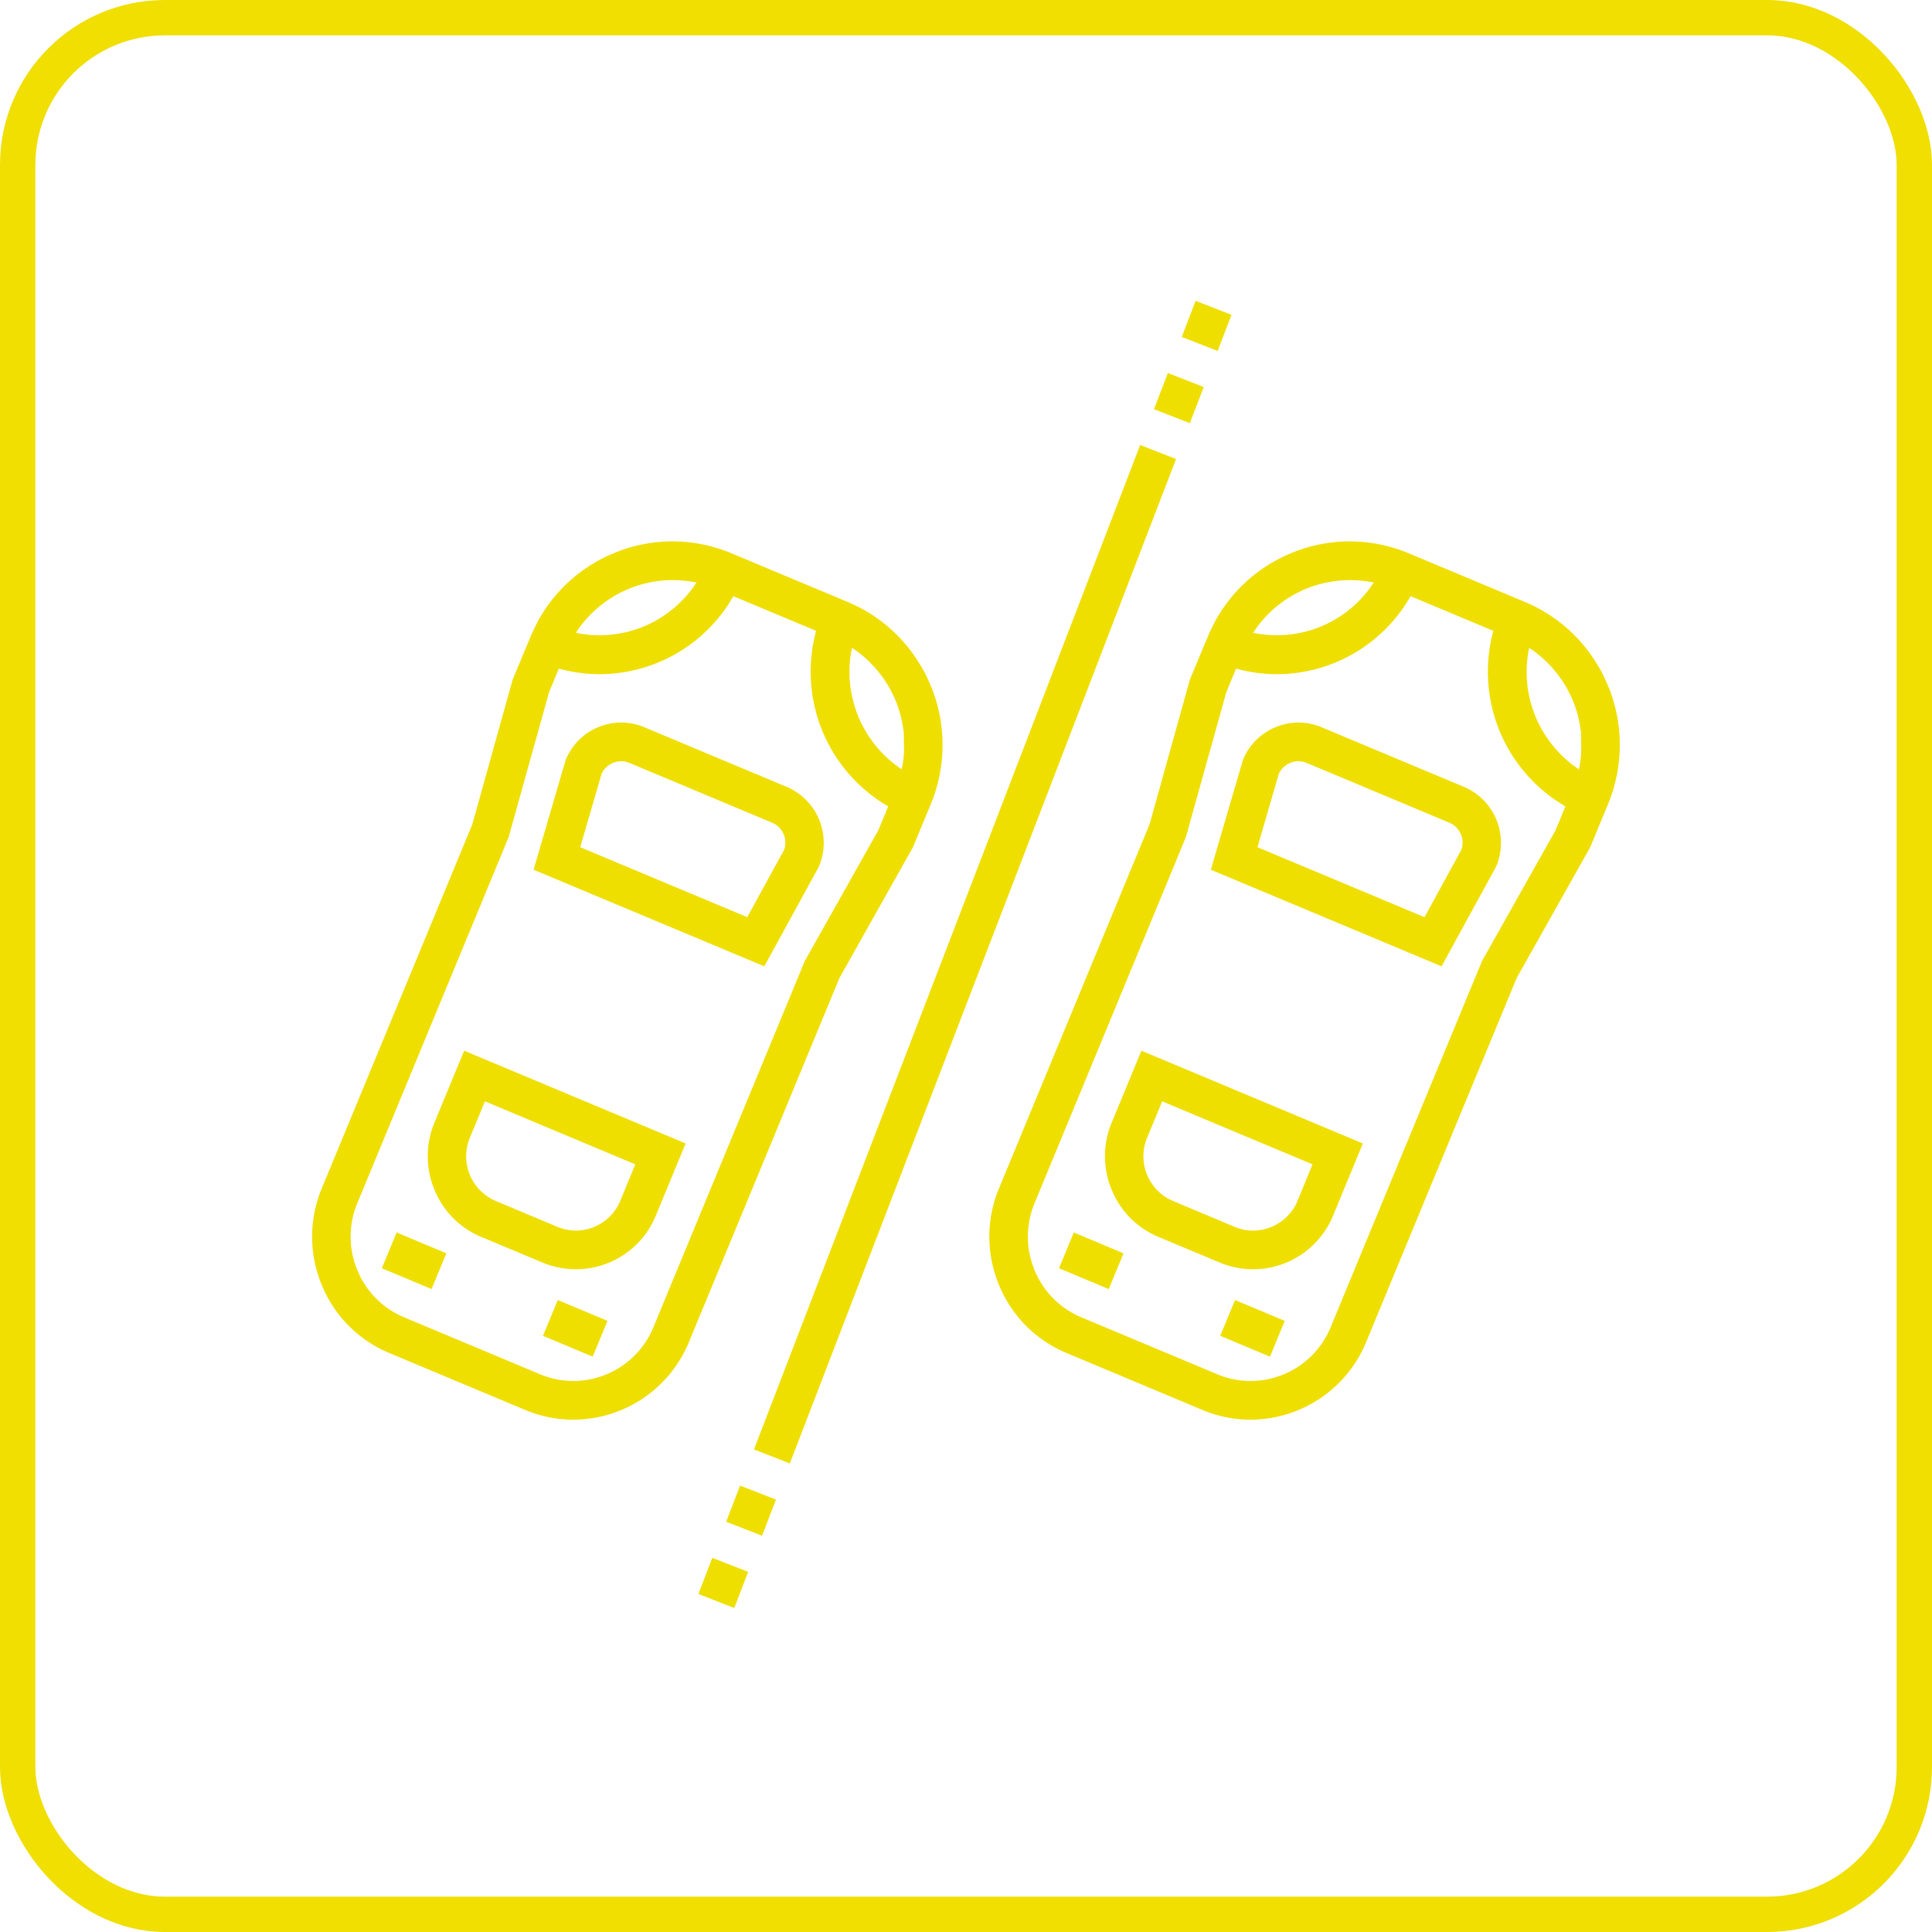 <svg xmlns="http://www.w3.org/2000/svg" width="82" height="82"><defs><clipPath id="a"><path data-name="Path 68" d="M0-15.32h55.5V-70.8H0z" transform="translate(0 70.801)" fill="none"/></clipPath></defs><g data-name="Group 95"><g data-name="Group 85" transform="translate(13.251 12.767)" clip-path="url(#a)"><g data-name="Group 79"><path data-name="Path 62" d="m20.14 20.631-6.049-2.534a2.516 2.516 0 0 0-1.951 0 2.541 2.541 0 0 0-1.381 1.388l-1.363 4.662 9.793 4.1 2.287-4.179.039-.081a2.576 2.576 0 0 0-1.375-3.356m-.12 2.689-1.555 2.841-7.09-2.97.907-3.114a.914.914 0 0 1 .482-.464.905.905 0 0 1 .7 0l6.048 2.535a.914.914 0 0 1 .5.5.922.922 0 0 1 .013.671" fill="#efdf00"/></g><g data-name="Group 80"><path data-name="Path 63" d="m6.45 31.828-1.265 3.061a3.7 3.7 0 0 0 0 2.831 3.66 3.66 0 0 0 1.981 2.008l2.612 1.092a3.666 3.666 0 0 0 4.806-1.992l1.265-3.063zm6.628 6.367a2.036 2.036 0 0 1-1.106 1.11 2.013 2.013 0 0 1-1.563 0l-2.616-1.098a2.058 2.058 0 0 1-1.1-2.687l.638-1.543 6.382 2.674z" fill="#efdf00"/></g><g data-name="Group 81"><path data-name="Path 64" d="M26.256 16.347c-.063-.152-.132-.3-.2-.446a4.291 4.291 0 0 0-.2-.364 6.5 6.5 0 0 0-3.129-2.755l-4.926-2.063a5.273 5.273 0 0 0-.311-.121l-.038-.013a5.424 5.424 0 0 0-.281-.092 6.441 6.441 0 0 0-4.37.218 6.5 6.5 0 0 0-3.25 2.939v.009a6.088 6.088 0 0 0-.129.255l-.022.045c-.048.1-.093.2-.136.306l-.757 1.815-1.71 6.139-6.39 15.449a5.339 5.339 0 0 0-.007 4.09 5.294 5.294 0 0 0 2.87 2.9l5.776 2.42a5.253 5.253 0 0 0 2.033.41 5.317 5.317 0 0 0 4.909-3.291l6.39-15.456 3.12-5.55.751-1.816a6.574 6.574 0 0 0 .008-5.033m-15.062-2.26c.029-.045.06-.089.09-.132l.019-.027a4.9 4.9 0 0 1 4.813-2h.02c.056.009.112.02.168.032h.006a4.9 4.9 0 0 1-5.121 2.136l.005-.009m12.832 8.391-3.12 5.549-6.424 15.541a3.666 3.666 0 0 1-1.993 2 3.631 3.631 0 0 1-2.815 0l-5.776-2.42a3.667 3.667 0 0 1-1.986-2.006 3.7 3.7 0 0 1 0-2.833l6.424-15.541 1.712-6.138.42-1.016a6.414 6.414 0 0 0 1.727.238 6.542 6.542 0 0 0 5.678-3.311l3.514 1.472a6.605 6.605 0 0 0 3.059 7.45zm1.092-3.573v.221c0 .072-.009.144-.016.216a.194.194 0 0 1 0 .021c-.006.065-.015.13-.024.2 0 .023-.007.045-.01.067l-.027.154c0 .023-.008.045-.013.067l-.008.038a4.961 4.961 0 0 1-2.112-5.155l.02.013c.089.06.177.121.263.186l.052.042c.074.058.147.118.217.179.015.013.031.026.045.04a5.997 5.997 0 0 1 .28.275q.1.1.19.214l.031.037q.1.125.2.256l.044.063c.057.083.113.168.165.254l.016.026a5.3 5.3 0 0 1 .158.288l.035.071c.049.1.1.2.138.3a5.241 5.241 0 0 1 .102.271c.017.05.034.1.049.152a5.18 5.18 0 0 1 .069.245l.009.035c.017.071.033.143.048.214 0 .019.006.038.01.056.01.054.02.108.027.162 0 .023.007.045.01.068.008.056.015.11.02.166 0 .017 0 .035.005.053-.005.073-.005.146.001.217v.288" fill="#efdf00"/></g><g data-name="Group 82"><path data-name="Path 65" d="m48.884 20.631-6.049-2.534a2.516 2.516 0 0 0-1.951 0 2.541 2.541 0 0 0-1.381 1.388l-1.363 4.662 9.793 4.1 2.287-4.179.039-.081a2.576 2.576 0 0 0-1.375-3.356m-.12 2.689-1.555 2.841-7.09-2.97.907-3.114a.914.914 0 0 1 .482-.464.905.905 0 0 1 .7 0l6.048 2.535a.914.914 0 0 1 .5.5.922.922 0 0 1 .013.671" fill="#efdf00"/></g><g data-name="Group 83"><path data-name="Path 66" d="m35.194 31.828-1.265 3.061a3.7 3.7 0 0 0 0 2.831 3.66 3.66 0 0 0 1.981 2.008l2.612 1.092a3.666 3.666 0 0 0 4.806-1.992l1.265-3.063zm6.628 6.367a2.036 2.036 0 0 1-1.106 1.11 2.013 2.013 0 0 1-1.563 0l-2.616-1.098a2.058 2.058 0 0 1-1.1-2.687l.638-1.543 6.382 2.674z" fill="#efdf00"/></g><g data-name="Group 84"><path data-name="Path 67" d="M55 16.347c-.063-.152-.132-.3-.2-.446a4.291 4.291 0 0 0-.2-.364 6.5 6.5 0 0 0-3.129-2.755l-4.926-2.063a5.273 5.273 0 0 0-.311-.121l-.038-.013a5.424 5.424 0 0 0-.281-.092 6.445 6.445 0 0 0-4.37.219 6.5 6.5 0 0 0-3.25 2.939v.009a6.088 6.088 0 0 0-.129.255l-.023.045c-.047.1-.092.2-.136.306l-.756 1.814-1.71 6.138-6.39 15.449a5.341 5.341 0 0 0-.007 4.091 5.294 5.294 0 0 0 2.87 2.9l5.776 2.42a5.253 5.253 0 0 0 2.033.41 5.317 5.317 0 0 0 4.909-3.292l6.39-15.455 3.12-5.549.751-1.816a6.574 6.574 0 0 0 .008-5.033m-15.062-2.261c.029-.045.06-.089.09-.132l.019-.027a4.9 4.9 0 0 1 4.813-2h.02c.056.009.112.02.168.032h.006a4.9 4.9 0 0 1-5.121 2.136l.005-.009m12.832 8.391-3.12 5.549-6.424 15.541a3.666 3.666 0 0 1-1.993 2 3.631 3.631 0 0 1-2.815 0l-5.776-2.42a3.667 3.667 0 0 1-1.986-2.006 3.7 3.7 0 0 1 0-2.833l6.424-15.541 1.712-6.138.42-1.016a6.414 6.414 0 0 0 1.727.238 6.542 6.542 0 0 0 5.678-3.311l3.514 1.472a6.605 6.605 0 0 0 3.059 7.45zm1.091-3.573v.222q-.006.108-.016.216v.02a8.305 8.305 0 0 1-.024.2c0 .023-.007.045-.011.067-.008.052-.017.1-.027.154 0 .023-.009.045-.013.068s-.005.024-.009.037a4.96 4.96 0 0 1-2.111-5.155l.019.013c.09.06.178.121.263.186l.053.042c.074.058.147.118.217.18l.045.039c.079.071.156.146.23.222l.051.053c.065.07.129.141.19.215l.031.037c.068.082.132.168.2.255l.045.063q.086.125.165.254l.016.026c.056.093.108.19.158.288.013.024.024.048.035.071.049.1.1.2.139.3.028.069.054.139.079.208l.022.063c.018.051.034.1.05.152l.02.067c.017.06.034.118.049.178l.009.035q.026.107.047.214c0 .019.007.038.011.056l.027.162c0 .023.007.045.01.068.008.056.014.11.02.166 0 .017 0 .035.005.053a1.31 1.31 0 0 0 0 .217v.287" fill="#efdf00"/></g></g><g data-name="Group 86"><path data-name="Path 69" d="m48.978 17.367.59-1.533 1.523.593-.59 1.534z" fill="#efdf00"/></g><g data-name="Group 87"><path data-name="Path 70" d="m50.746 12.768-.589 1.534 1.523.593.59-1.533z" fill="#efdf00"/></g><g data-name="Group 88"><path data-name="Path 71" d="m29.642 67.654 1.523.594.589-1.534-1.523-.593z" fill="#efdf00"/></g><g data-name="Group 89"><path data-name="Path 72" d="m30.821 64.587.59-1.533 1.523.593-.59 1.534z" fill="#efdf00"/></g><g data-name="Group 90"><path data-name="Path 73" d="m32.001 61.519 16.391-42.63 1.523.593-16.391 42.63z" fill="#efdf00"/></g><g data-name="Group 91"><path data-name="Path 74" d="m16.206 53.828.628-1.518 2.11.885-.627 1.517z" fill="#efdf00"/></g><g data-name="Group 92"><path data-name="Path 75" d="m23.045 56.696.628-1.518 2.111.884-.628 1.519z" fill="#efdf00"/></g><g data-name="Group 93"><path data-name="Path 76" d="m44.948 53.829.628-1.518 2.11.885-.627 1.517z" fill="#efdf00"/></g><g data-name="Group 94"><path data-name="Path 77" d="m51.79 56.696.628-1.518 2.111.884-.628 1.519z" fill="#efdf00"/></g></g><g data-name="Rectangle 139" fill="none" stroke="#f0df00" stroke-width="1.5"><rect width="82" height="82" rx="7" stroke="none"/><rect x=".75" y=".75" width="80.5" height="80.5" rx="6.25"/></g></svg>